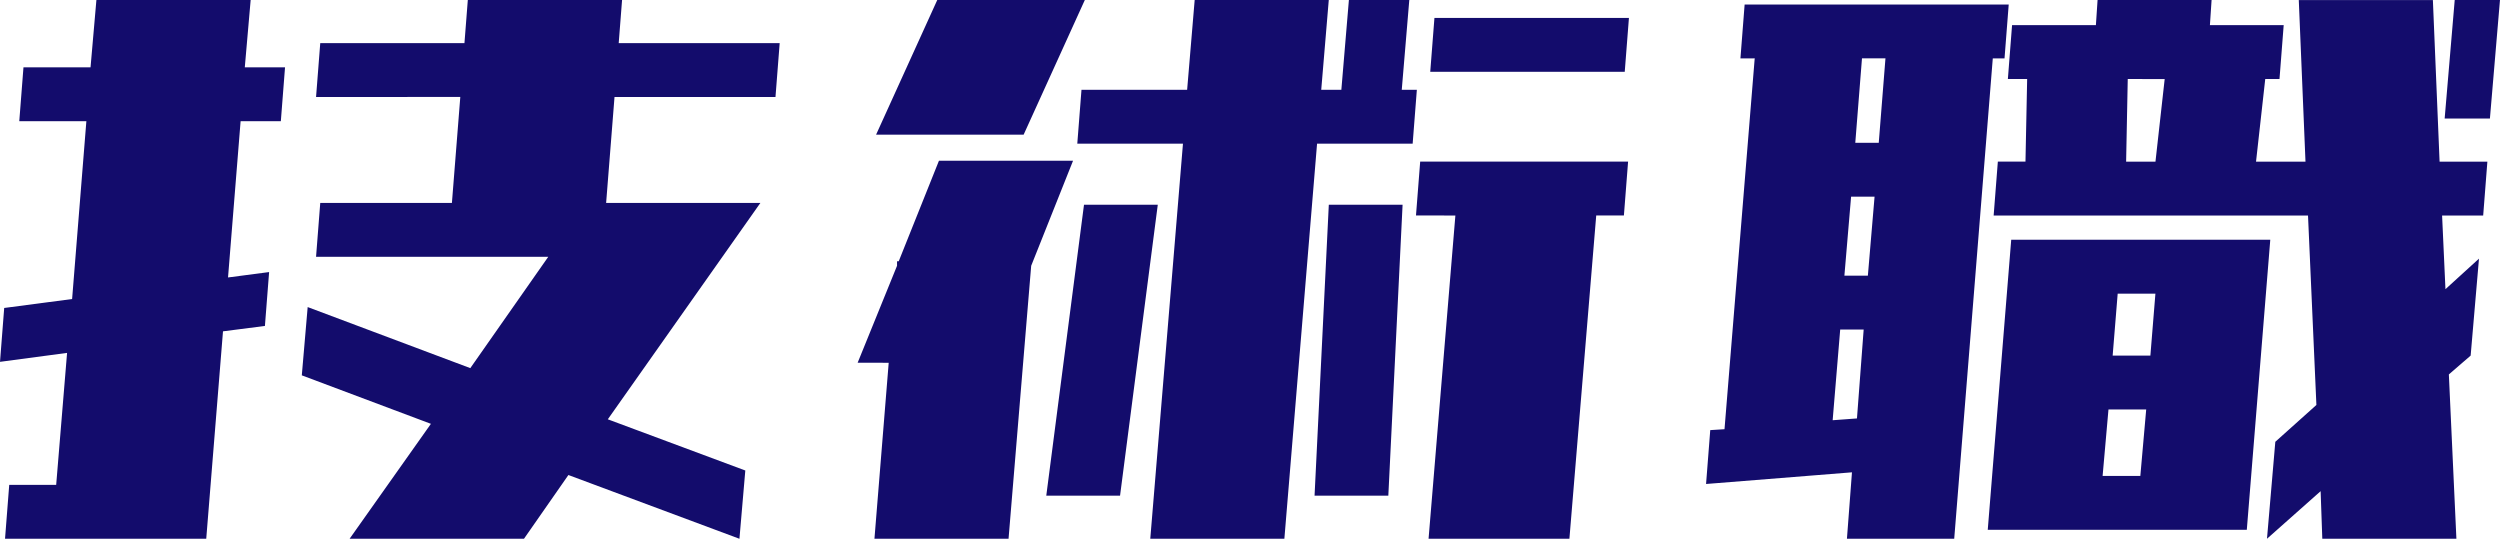 <svg xmlns="http://www.w3.org/2000/svg" width="307.608" height="66.291" viewBox="0 0 307.608 66.291"><path d="M-128.233-39.577l.516-6.629h8.252l.722-8.286h18.98l-.722,8.286h4.951l-.516,6.629H-101l-1.547,19.224,5.055-.663-.516,6.629-5.158.663L-105.229,11.8h-24.757l.516-6.629h5.777l1.341-16.241-8.252,1.1.516-6.629,8.356-1.1,1.754-21.876Zm36.517-2.983.516-6.629h17.743l.413-5.3h18.98l-.413,5.3h19.806l-.516,6.629H-54.993l-1.032,13.037h18.98L-55.818-2.9-38.9,3.4l-.722,8.4L-60.667,3.955-66.134,11.8H-87.59L-77.584-2.343-93.47-8.309l.722-8.4,20.012,7.513,9.593-13.7H-91.716l.516-6.629h16.2l1.032-13.037Zm66.638,32.7,4.848-11.932v-.552h.206l4.951-12.374h16.5L-3.725-21.788-6.51,11.8h-16.5l1.754-21.655Zm2.269-28.063,7.53-16.573H2.877l-7.53,16.573Zm66.432,9.944.516-6.629H69.721l-.516,6.629H65.8L62.5,11.8H45.17l3.3-39.775Zm1.754-17.678.516-6.629H69.824l-.516,6.629ZM1.948-36.815l.516-6.629h13l.928-11.049h16.5l-.928,11.049h2.476l.928-11.049H42.8l-.928,11.049h1.857l-.516,6.629H31.451L27.428,11.8h-16.5l4.023-48.614ZM-1.868,6.5,2.774-29.3h9.078L7.209,6.5Zm33.01,0,1.754-35.8h9.078L40.219,6.5ZM116.45-44.769l.516-6.629h10.315l.206-3.094h14.029l-.206,3.094h9.078l-.516,6.629h-1.754L146.984-34.6h6.086l-.825-19.887h16.5l.825,19.887h5.88l-.516,6.629h-5.055l.413,9.06,4.126-3.757L173.392-10.74,170.71-8.42l.928,20.219h-16.5l-.206-5.856-6.6,5.856L149.357-.133l5.055-4.53L153.38-27.976H114.7l.516-6.629h3.4l.206-10.165Zm-2.476,55.464,2.888-35.687h31.875l-2.888,35.687H113.975Zm56.219-50.6,1.238-14.584H177l-1.238,14.584Zm-86.65-7.4.516-6.629h32.494l-.516,6.629h-1.444L109.848,11.8h-13.2l.619-8.176L79.315,5.059,79.83-1.57l1.754-.11L85.3-47.311ZM131.2-44.769,131-34.6h3.61l1.135-10.165Zm-1.857,34.03h4.642l.619-7.623h-4.642ZM128.107,4.065h4.642l.722-8.176h-4.642ZM98.5-47.311l-.825,10.386h2.888l.825-10.386ZM96.335-20.573h2.888l.825-9.723H97.16ZM94.891-2.785l2.991-.221.825-10.938H95.819Z" transform="translate(130.605 54.492)" fill="#130c6c"/></svg>